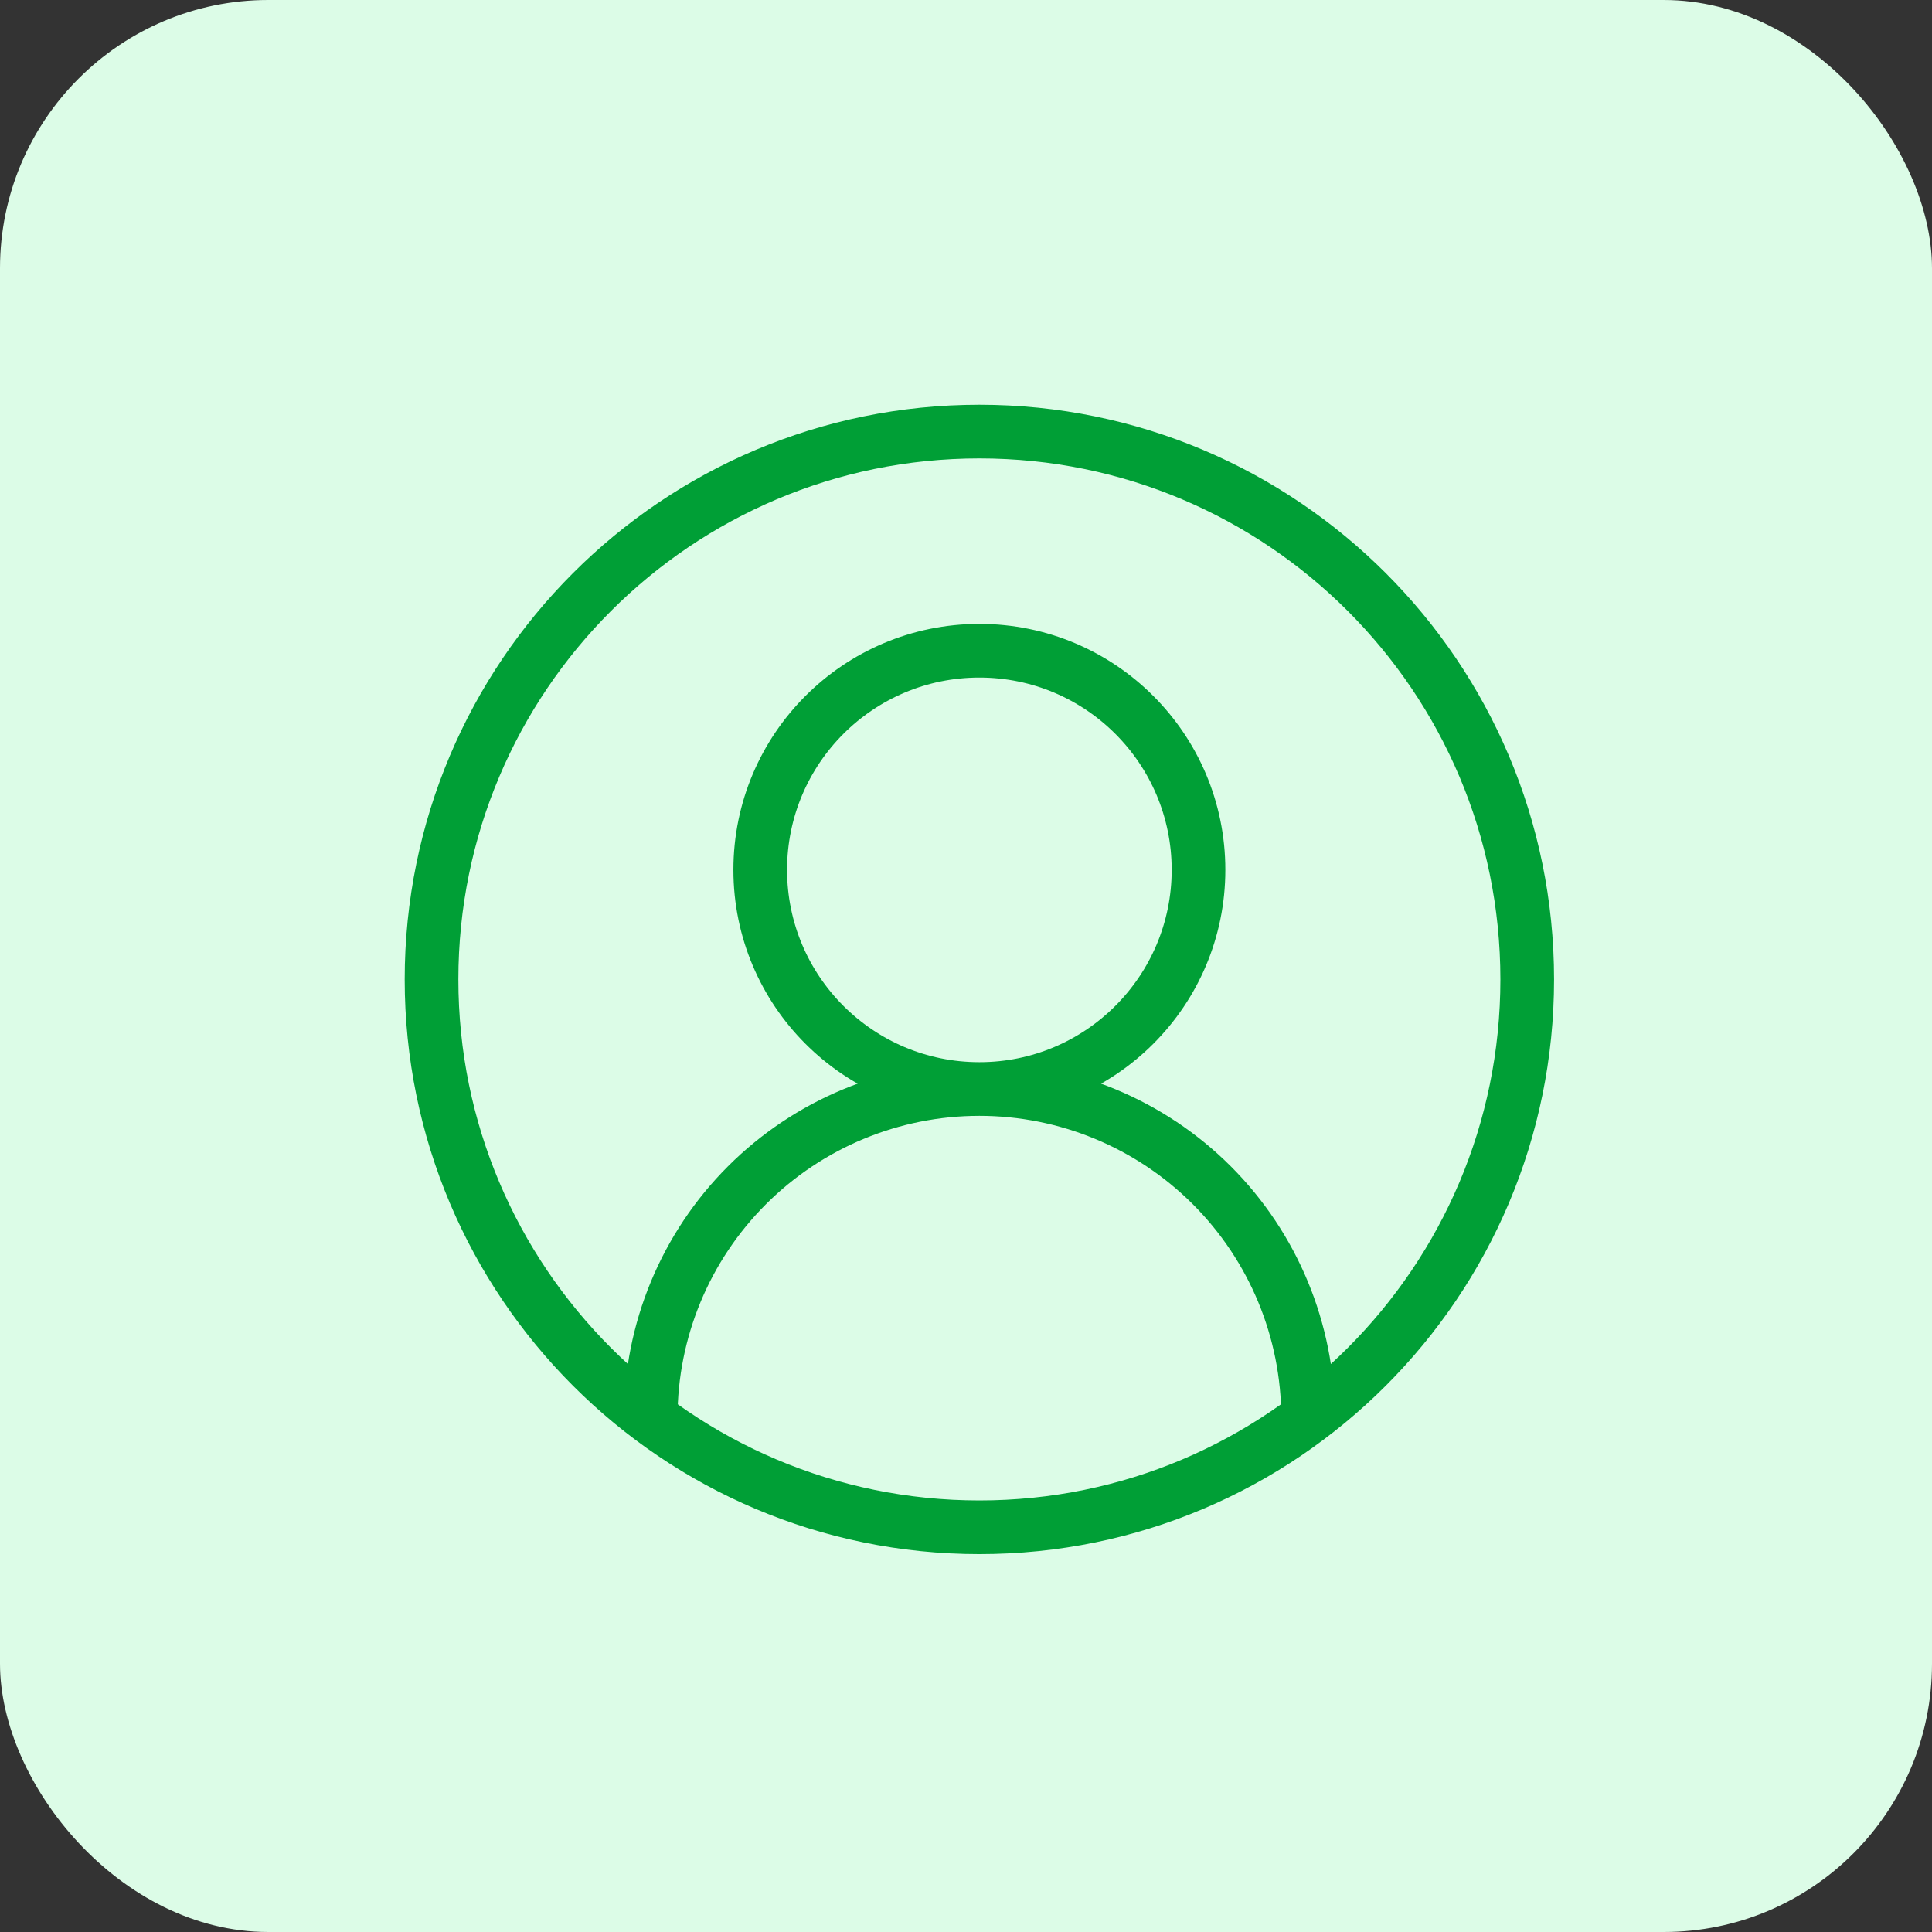 <svg width="72" height="72" viewBox="0 0 72 72" fill="none" xmlns="http://www.w3.org/2000/svg">
<rect x="0" y="0" width="72" height="72" fill="#333333" stroke="none"/>
<rect width="72" height="72" rx="10" fill="#DCFCE7"/>
<path d="M48.749 52.834C48.749 49.585 47.458 46.469 45.161 44.172C42.863 41.875 39.748 40.584 36.499 40.584M36.499 40.584C33.25 40.584 30.134 41.875 27.837 44.172C25.539 46.469 24.249 49.585 24.249 52.834M36.499 40.584C41.009 40.584 44.665 36.928 44.665 32.417C44.665 27.907 41.009 24.251 36.499 24.251C31.988 24.251 28.332 27.907 28.332 32.417C28.332 36.928 31.988 40.584 36.499 40.584ZM56.915 36.501C56.915 47.776 47.775 56.917 36.499 56.917C25.223 56.917 16.082 47.776 16.082 36.501C16.082 25.225 25.223 16.084 36.499 16.084C47.775 16.084 56.915 25.225 56.915 36.501Z" stroke="#009F36" stroke-width="2" stroke-linecap="round" stroke-linejoin="round"/>
</svg>
